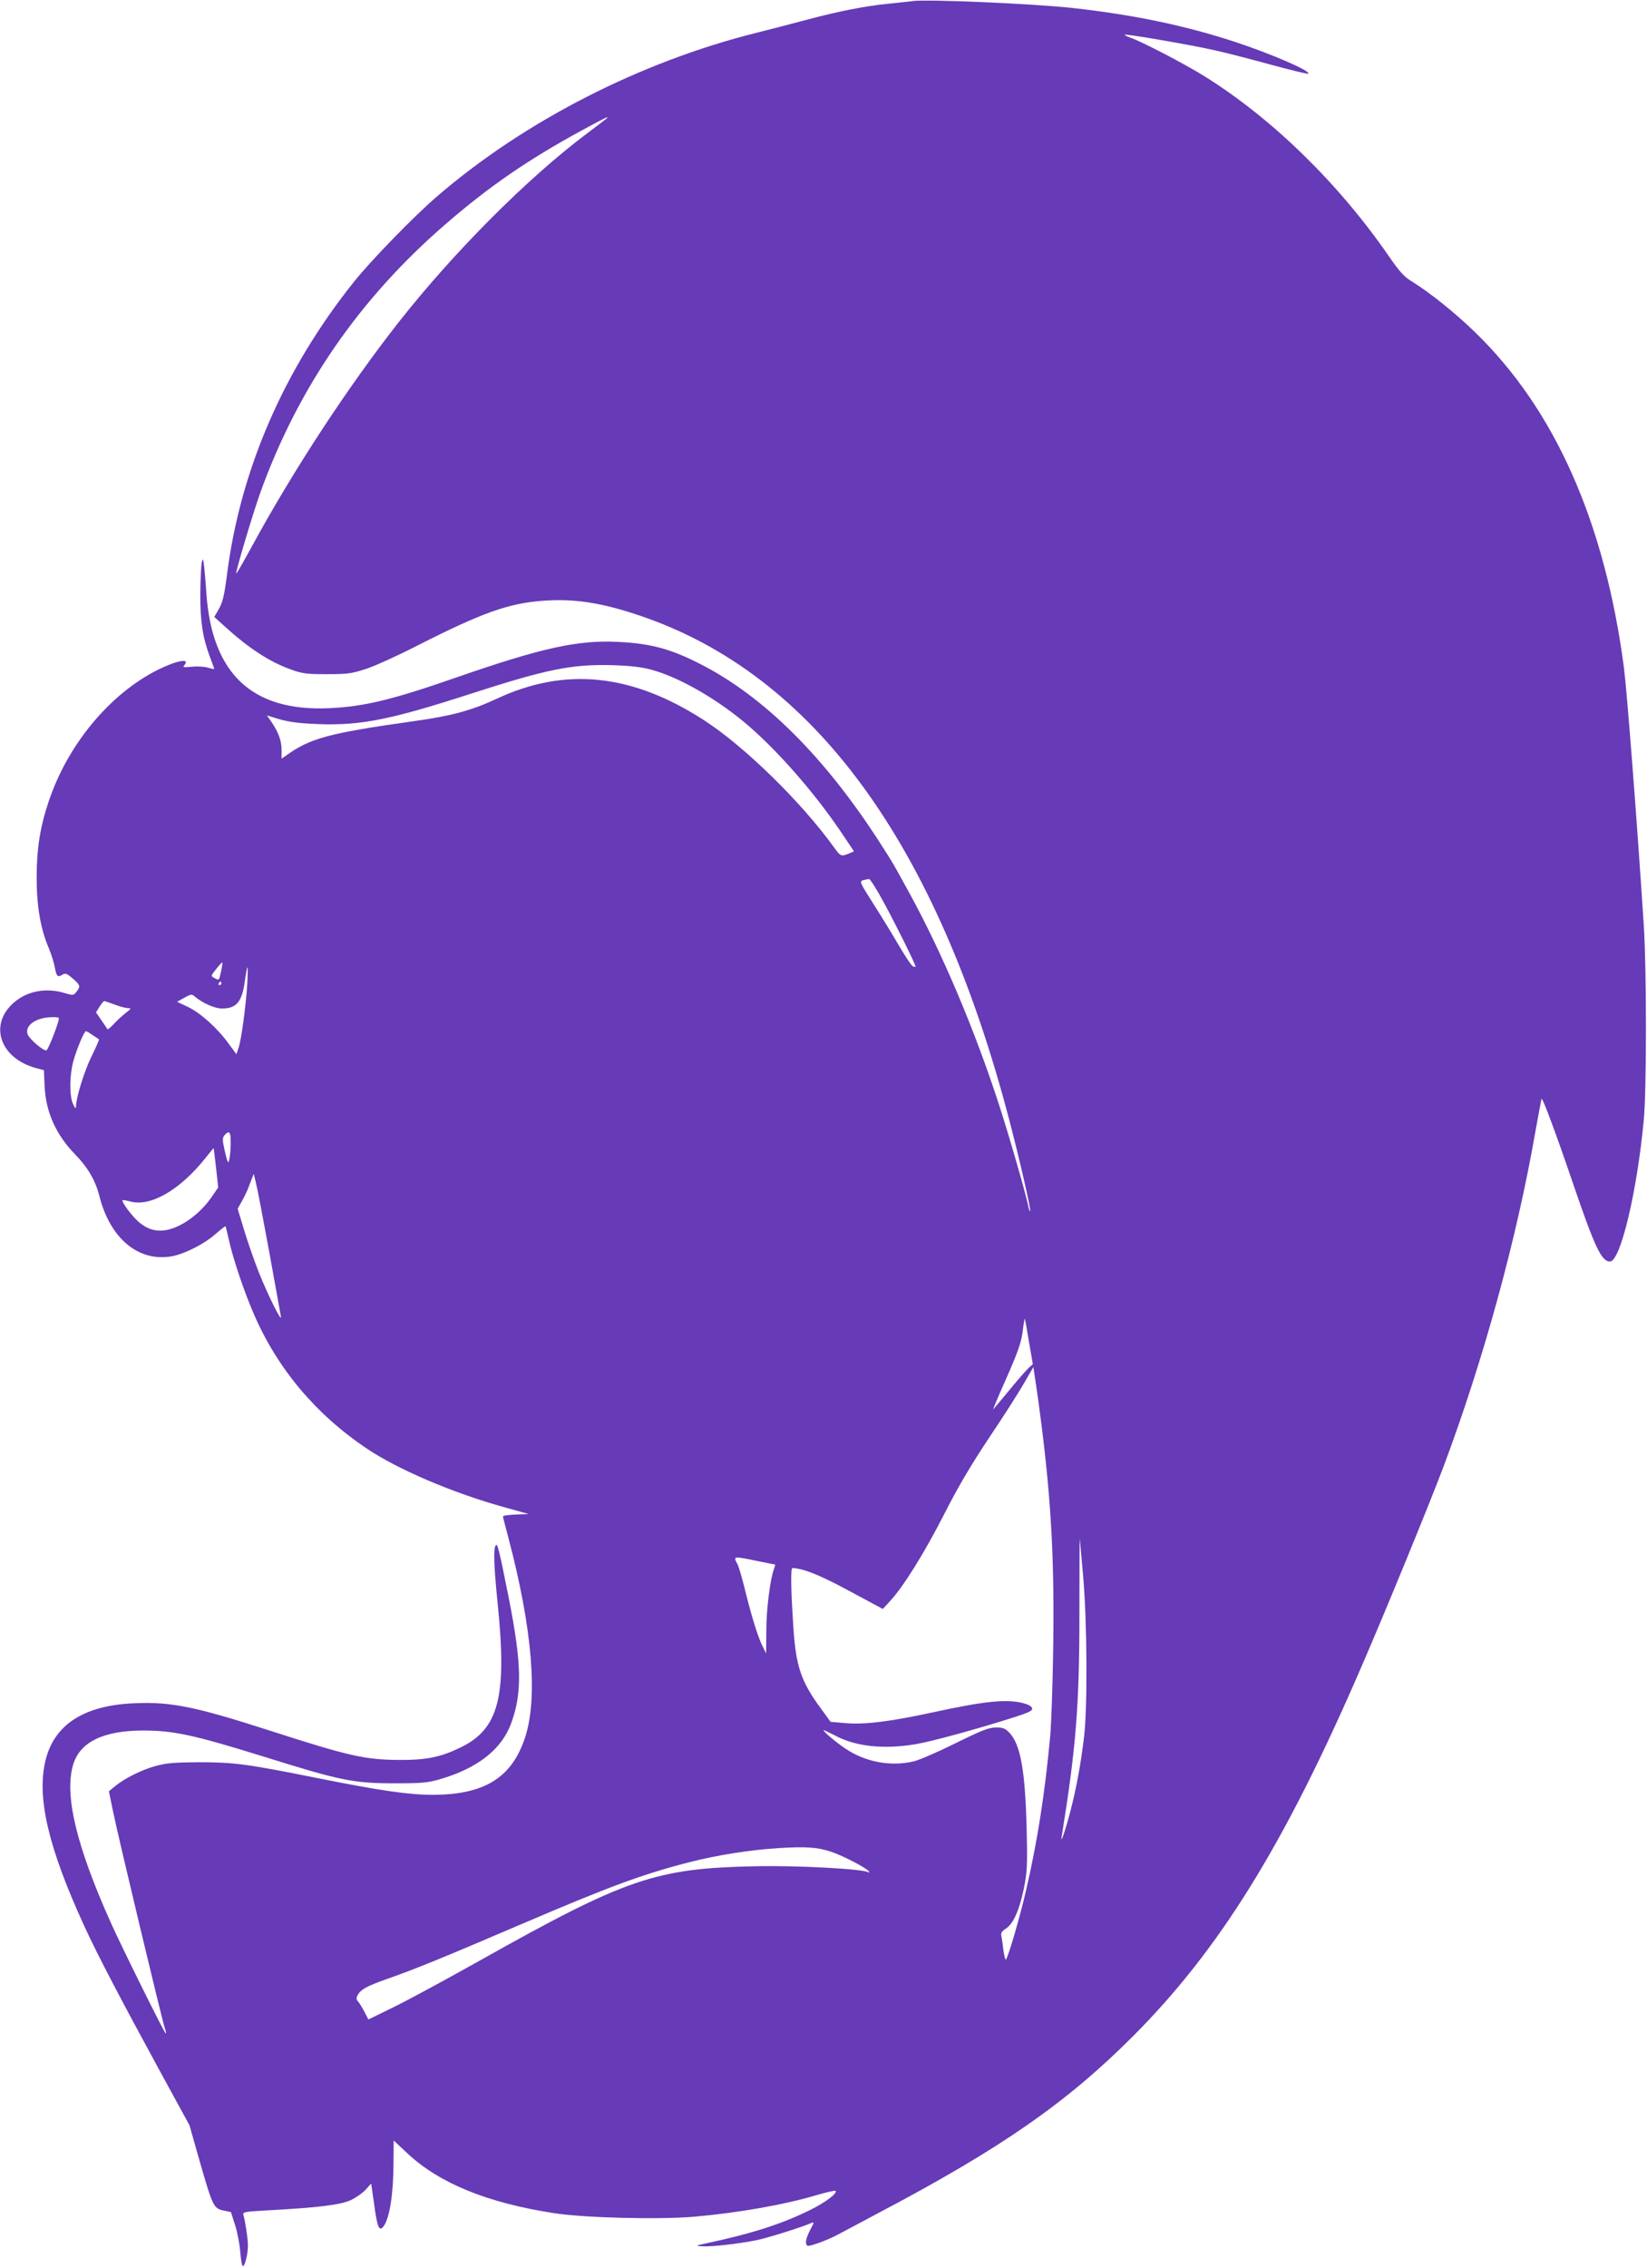 <?xml version="1.0" standalone="no"?>
<!DOCTYPE svg PUBLIC "-//W3C//DTD SVG 20010904//EN"
 "http://www.w3.org/TR/2001/REC-SVG-20010904/DTD/svg10.dtd">
<svg version="1.0" xmlns="http://www.w3.org/2000/svg"
 width="930pt" height="1280pt" viewBox="0 0 930 1280"
 preserveAspectRatio="xMidYMid meet">
<g transform="translate(0,1280) scale(0.1,-0.1)"
fill="#673ab7" stroke="none">
<path d="M5155 12794 c-16 -2 -79 -9 -139 -15 -131 -13 -284 -43 -466 -92 -74
-20 -199 -52 -278 -72 -657 -164 -1312 -499 -1806 -925 -131 -113 -371 -360
-467 -480 -397 -497 -642 -1062 -717 -1652 -15 -116 -24 -155 -45 -193 l-27
-47 54 -49 c138 -126 255 -203 377 -247 66 -24 89 -27 204 -27 117 0 139 3
220 29 50 16 182 76 295 134 363 184 509 236 702 251 177 14 335 -10 555 -85
978 -332 1674 -1284 2083 -2849 58 -222 121 -497 117 -509 -2 -6 -7 6 -11 28
-12 62 -102 376 -160 556 -140 434 -327 875 -514 1215 -95 173 -85 156 -156
267 -315 493 -664 841 -1031 1025 -160 81 -272 111 -452 120 -229 12 -434 -33
-923 -203 -354 -123 -513 -162 -710 -171 -437 -20 -664 194 -695 652 -3 50 -9
115 -12 145 -6 49 -7 52 -14 25 -3 -16 -7 -94 -8 -172 -1 -157 13 -249 53
-357 14 -37 26 -70 26 -71 0 -2 -17 1 -37 7 -21 6 -62 8 -91 5 -46 -5 -52 -4
-41 9 34 41 -42 27 -151 -27 -271 -136 -508 -422 -615 -742 -49 -146 -68 -267
-68 -432 0 -159 22 -288 68 -395 15 -36 30 -84 34 -108 10 -52 16 -60 42 -44
18 11 25 9 59 -20 44 -38 46 -45 22 -75 -16 -22 -19 -22 -66 -8 -105 32 -211
12 -286 -52 -146 -125 -81 -317 126 -372 l42 -11 4 -93 c7 -144 65 -273 172
-382 71 -73 115 -147 137 -235 61 -242 223 -375 412 -340 72 14 182 70 245
126 29 25 54 45 56 43 1 -2 10 -40 20 -84 24 -106 86 -289 140 -413 133 -307
349 -564 636 -757 177 -119 487 -251 775 -331 l140 -39 -72 -3 c-40 -2 -73 -6
-73 -10 0 -4 14 -59 31 -122 135 -513 168 -905 93 -1129 -75 -225 -229 -320
-519 -321 -136 0 -301 24 -650 94 -398 80 -474 90 -670 90 -142 -1 -183 -4
-249 -22 -79 -22 -175 -70 -231 -117 l-30 -25 23 -112 c27 -135 280 -1192 293
-1226 5 -14 8 -27 5 -29 -4 -5 -242 474 -311 627 -193 430 -263 719 -212 890
38 128 170 192 392 193 177 0 289 -25 680 -146 437 -137 510 -152 745 -152
153 0 185 3 254 23 210 61 346 166 401 312 64 172 62 334 -11 705 -54 271 -65
319 -75 303 -14 -21 -10 -117 11 -328 54 -528 7 -709 -212 -814 -112 -54 -192
-70 -343 -69 -193 1 -284 21 -730 165 -419 135 -559 164 -763 155 -288 -11
-458 -121 -506 -327 -49 -208 18 -492 222 -935 71 -155 205 -411 428 -820
l164 -300 55 -194 c75 -262 81 -275 136 -287 l43 -9 24 -75 c13 -41 26 -110
29 -153 3 -42 10 -77 14 -77 12 0 29 68 29 116 0 37 -15 137 -26 175 -4 14 13
17 123 23 302 16 430 32 487 60 30 15 68 42 83 60 l29 32 17 -119 c17 -129 29
-155 53 -122 34 46 55 180 56 352 l1 132 77 -72 c180 -169 452 -280 828 -338
173 -27 594 -37 793 -20 249 22 506 67 691 122 55 16 103 27 106 24 13 -13
-58 -66 -143 -108 -163 -80 -324 -132 -590 -189 -60 -13 -60 -13 -20 -16 48
-4 200 13 305 34 65 13 259 74 313 98 15 7 14 1 -8 -39 -26 -51 -31 -80 -15
-90 10 -6 122 35 175 65 17 9 122 65 235 125 682 360 1051 616 1425 990 489
489 856 1080 1286 2073 141 324 392 937 471 1147 225 601 413 1285 518 1890
18 99 33 181 35 183 6 6 83 -201 175 -471 125 -367 163 -447 211 -447 59 0
153 394 191 800 16 174 16 843 0 1095 -39 601 -95 1321 -112 1455 -108 822
-390 1458 -841 1895 -110 107 -252 221 -350 282 -50 30 -73 55 -136 146 -285
413 -660 779 -1044 1018 -113 70 -353 195 -418 217 -19 7 -32 14 -30 16 6 6
377 -58 509 -88 63 -14 207 -51 319 -82 112 -30 205 -53 208 -50 16 15 -208
112 -415 180 -280 92 -573 153 -917 191 -217 24 -817 50 -900 39z m-1730 -663
c-6 -5 -55 -43 -110 -84 -334 -250 -750 -667 -1061 -1062 -290 -369 -598 -839
-834 -1273 -46 -84 -84 -151 -86 -149 -6 5 93 336 135 454 213 593 560 1097
1046 1517 247 214 464 363 770 530 138 75 158 84 140 67z m250 -3110 c148 -39
352 -153 519 -290 178 -146 396 -392 555 -627 l73 -109 -28 -12 c-44 -18 -48
-17 -85 35 -182 253 -505 570 -735 718 -407 263 -785 301 -1172 119 -140 -65
-254 -96 -464 -125 -482 -68 -587 -96 -725 -196 l-23 -16 0 51 c0 52 -20 104
-63 165 l-20 28 24 -7 c91 -30 141 -37 274 -42 234 -8 404 26 855 172 427 138
567 166 790 161 106 -3 167 -10 225 -25z m1319 -1321 c64 -117 176 -343 176
-356 0 -2 -7 -1 -15 2 -8 3 -43 56 -79 117 -36 62 -101 168 -145 237 -75 118
-79 125 -58 132 12 3 27 6 34 7 6 1 46 -62 87 -139z m-3746 -383 c-11 -52 -11
-52 -39 -36 -19 10 -19 12 12 50 17 22 33 39 34 37 2 -2 -1 -25 -7 -51z m148
-74 c-9 -134 -34 -314 -49 -357 l-12 -36 -45 61 c-62 86 -159 173 -229 206
l-61 29 41 23 c36 20 42 21 57 8 45 -38 113 -69 156 -69 81 0 112 37 128 151
6 45 13 81 16 81 2 0 1 -44 -2 -97z m-146 7 c0 -5 -5 -10 -11 -10 -5 0 -7 5
-4 10 3 6 8 10 11 10 2 0 4 -4 4 -10z m-602 -120 c29 -11 62 -20 75 -20 20 0
18 -3 -13 -27 -19 -15 -50 -43 -67 -62 -18 -19 -34 -33 -36 -30 -1 2 -17 25
-34 50 l-31 45 20 32 c11 18 23 32 26 32 4 0 31 -9 60 -20z m-316 -75 c7 -8
-58 -179 -70 -183 -16 -5 -96 63 -106 91 -17 49 46 94 135 96 20 1 38 -1 41
-4z m191 -97 c18 -12 34 -23 36 -24 2 -2 -17 -45 -42 -96 -41 -83 -86 -228
-88 -282 0 -16 -5 -12 -17 14 -20 45 -20 156 1 236 17 66 62 174 72 174 4 0
21 -10 38 -22z m779 -580 c2 -46 -1 -98 -9 -128 -4 -20 -9 -9 -23 50 -15 67
-15 77 -2 93 22 25 32 21 34 -15z m-82 -169 l12 -111 -37 -54 c-63 -91 -159
-163 -244 -184 -65 -15 -120 0 -173 48 -39 36 -93 110 -86 118 2 2 21 -1 43
-7 114 -32 281 64 425 245 25 31 45 56 46 56 1 0 7 -50 14 -111z m301 -479
c33 -184 63 -346 65 -360 8 -43 -73 120 -125 250 -27 69 -65 178 -84 242 l-35
116 22 39 c12 21 27 52 34 68 6 17 17 44 23 60 l12 30 13 -55 c8 -30 41 -206
75 -390z m4289 -502 l22 -127 -25 -23 c-14 -13 -62 -68 -107 -123 -46 -55 -86
-104 -91 -109 -5 -5 28 73 73 174 65 147 83 199 92 261 5 43 11 77 13 76 1 -2
12 -60 23 -129z m70 -463 c57 -450 74 -782 67 -1268 -3 -210 -11 -434 -17
-497 -30 -323 -72 -591 -135 -864 -37 -161 -106 -396 -116 -396 -3 0 -9 24
-13 52 -3 29 -8 64 -11 78 -5 20 0 29 25 45 42 28 75 101 101 225 19 95 21
127 16 340 -8 324 -34 472 -96 539 -25 26 -36 31 -77 31 -40 0 -77 -14 -229
-89 -99 -49 -205 -95 -235 -102 -132 -31 -274 -4 -388 73 -52 35 -122 94 -122
103 0 2 28 -11 63 -29 115 -63 276 -81 458 -50 91 15 360 89 562 154 77 25 98
35 95 48 -2 11 -20 21 -48 29 -97 25 -221 12 -515 -52 -239 -52 -386 -70 -495
-60 l-80 7 -56 77 c-111 151 -140 237 -154 456 -15 226 -16 335 -5 335 62 -3
152 -38 320 -129 l190 -102 44 48 c75 82 192 271 303 488 75 148 149 274 251
427 80 119 169 258 198 309 l54 93 12 -79 c7 -44 22 -152 33 -240z m236 -860
c23 -262 25 -748 5 -910 -17 -144 -43 -286 -75 -410 -28 -109 -60 -204 -51
-150 81 502 100 739 100 1257 0 234 1 426 2 425 0 -1 9 -96 19 -212z m-1841
85 c53 -11 99 -20 101 -20 2 0 0 -10 -5 -23 -22 -57 -44 -231 -44 -350 l-1
-129 -18 36 c-26 50 -63 168 -99 314 -17 70 -37 139 -45 154 -24 46 -26 46
111 18z m420 -1642 c64 -21 200 -92 211 -110 4 -6 3 -8 -3 -5 -30 19 -402 39
-633 34 -566 -11 -732 -67 -1560 -532 -184 -103 -401 -221 -483 -261 l-147
-72 -21 41 c-12 23 -28 50 -36 59 -11 12 -12 21 -5 35 19 35 48 51 165 93 158
55 310 117 768 313 486 208 677 279 939 346 159 41 345 70 502 80 158 10 223
6 303 -21z"/>
</g>
</svg>
